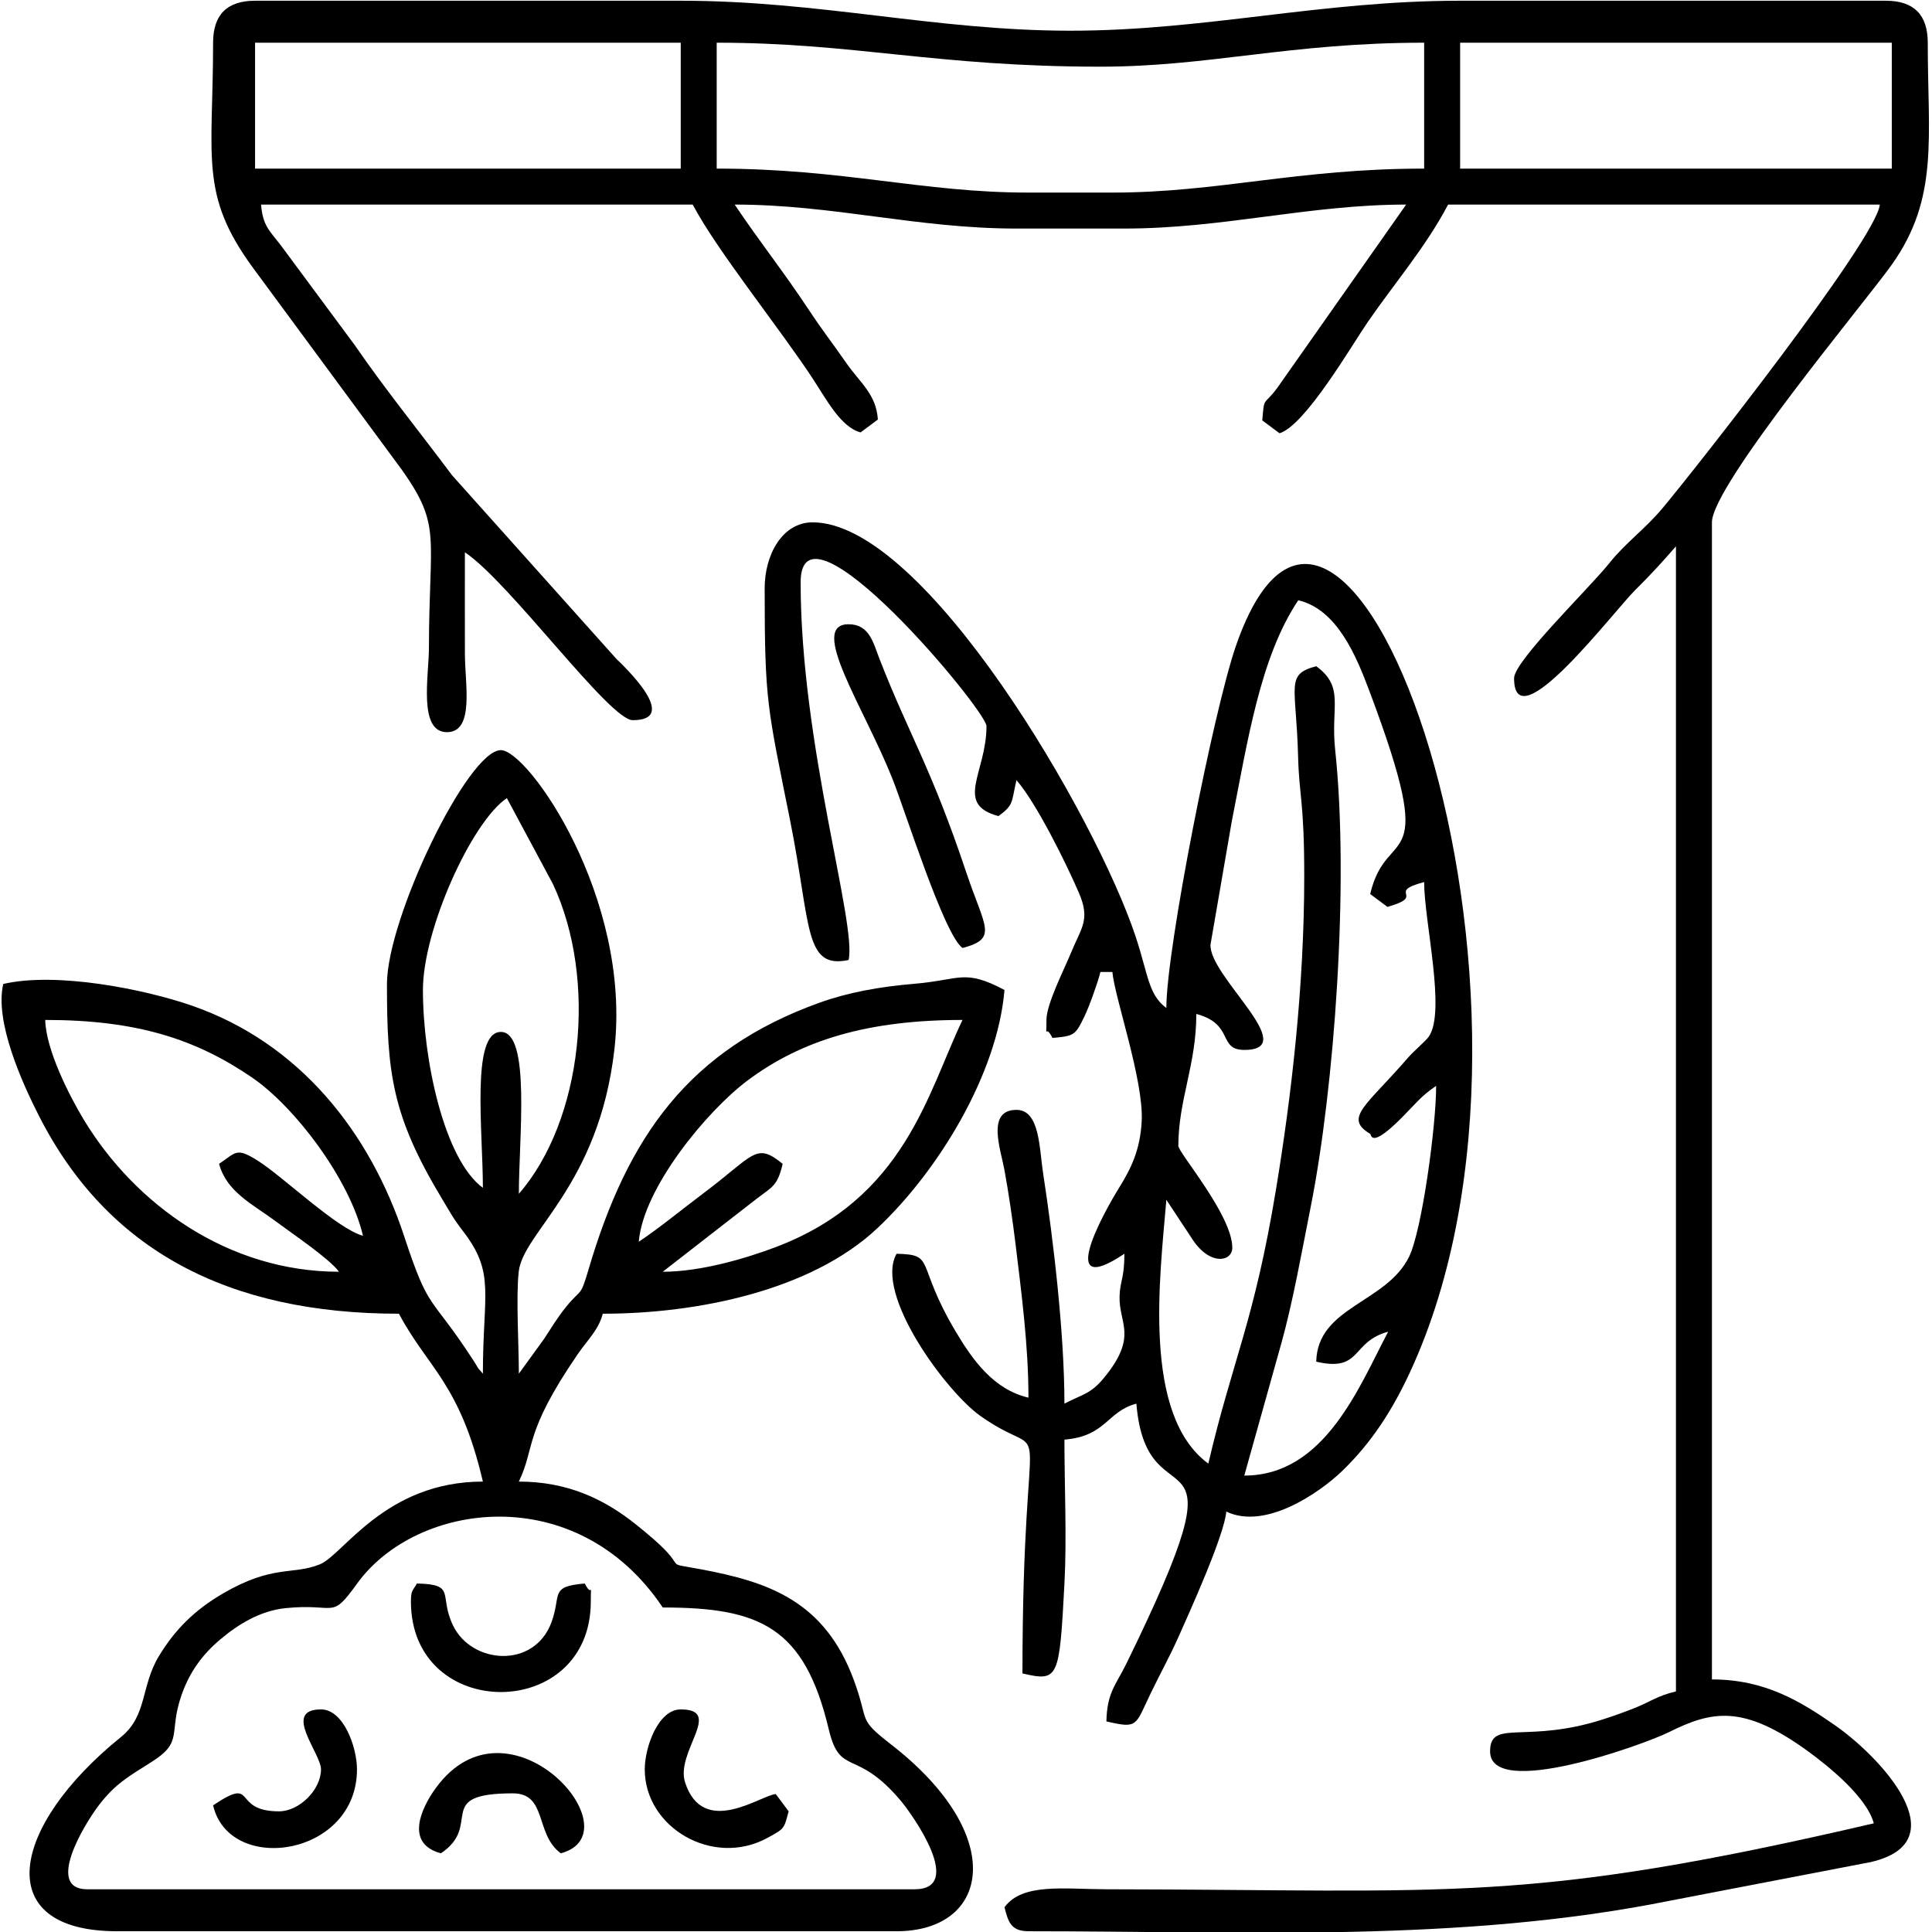 <?xml version="1.0" encoding="UTF-8"?>
<!DOCTYPE svg PUBLIC "-//W3C//DTD SVG 1.1//EN" "http://www.w3.org/Graphics/SVG/1.1/DTD/svg11.dtd">
<!-- Creator: CorelDRAW -->
<svg xmlns="http://www.w3.org/2000/svg" xml:space="preserve" width="100mm" height="100mm" version="1.1" style="shape-rendering:geometricPrecision; text-rendering:geometricPrecision; image-rendering:optimizeQuality; fill-rule:evenodd; clip-rule:evenodd"
viewBox="0 0 10000 10000"
 xmlns:xlink="http://www.w3.org/1999/xlink"
 xmlns:xodm="http://www.corel.com/coreldraw/odm/2003"
 enable-background="new 0 0 64 64">
 <defs>
  <style type="text/css">
   <![CDATA[
    .fil0 {fill:black}
   ]]>
  </style>
 </defs>
 <g id="Layer_x0020_1">
  <g id="_2969208623152">
   <path class="fil0" d="M7557.58 221.02l2234.3 0 0 651.68 -2234.3 0 0 -651.68zm-3847.96 0c710.89,0 1135.5,124.13 1986.05,124.13 564.08,0 980.98,-124.13 1675.72,-124.13l0 651.68c-655.03,0 -1064.55,124.12 -1613.66,124.12l-434.45 0c-549.11,0 -958.63,-124.12 -1613.66,-124.12l0 -651.68zm-2389.46 0l2203.27 0 0 651.68 -2203.27 0 0 -651.68zm-217.22 0c0,593.39 -72.27,783.43 203.84,1161.57l776.82 1054.07c202.54,288.18 137.42,337.12 136.47,918.6 -0.23,141.96 -56.28,434.44 93.12,434.44 143.61,0 93.64,-247.7 93.13,-403.38 -0.57,-175.82 -0.04,-351.74 -0.04,-527.58 232.93,155.98 748.17,868.89 868.89,868.89 250.76,0 -47.86,-281.45 -85.45,-317.96l-850 -949.84c-169.74,-227.62 -341.52,-437.97 -504.48,-674.74l-382.93 -517c-59.28,-76.5 -92.1,-100.82 -101.12,-209.2l2234.3 0c127.23,240.43 446.37,634.86 620.64,899.92 73.46,111.73 146.13,252.02 248.26,279.29l89.36 -66.56c-7.52,-130.79 -94.11,-192.57 -163.88,-293.37 -73.04,-105.5 -122.3,-166.66 -192.48,-273 -130.19,-197.26 -259.01,-358.62 -384.67,-546.28 510.91,0 944.45,124.12 1458.5,124.12l558.57 0c512.44,0 955.24,-124.12 1458.51,-124.12l-666.18 947.48c-73.09,99.59 -67.72,39.08 -78.59,169.67l89.36 66.56c134.03,-40.94 377.53,-461.56 456.55,-575.74 144.34,-208.6 299.92,-388.44 416.08,-607.97l2234.3 0c-14.61,175.49 -968.97,1386.42 -1126.27,1573.5 -92.07,109.49 -187.57,174.47 -274.79,283.8 -101.41,127.12 -491.89,505.26 -491.89,594.22 0,335.91 514.96,-345.89 628.36,-457.76 79.94,-78.87 140.53,-145.6 209.5,-224.94l0 5927.1c-98.11,22.85 -137.79,56.69 -221.35,88.96 -73.79,28.49 -150.67,56.47 -232.56,77.76 -347.63,90.35 -508.08,-15.65 -508.08,143.6 0,251.21 794.5,-34.24 924.88,-99.18 224.62,-111.87 385.98,-144.32 720.49,98.5 105.95,76.91 304.47,237.45 340.68,373.06 -1803.2,420.1 -2170.3,343.61 -3972.11,341.34 -217.81,-0.28 -434.13,-34.37 -527.52,93.11 18.77,70.3 29.83,124.13 124.12,124.13 1123.49,0 2233.98,60.53 3318.04,-157.54l1040.93 -200.35c461.23,-105.93 49.88,-546.38 -187.53,-710.36 -172.71,-119.29 -356.71,-235.1 -633.8,-235.1l0 -5989.16c0,-191.25 794.36,-1141.33 931.26,-1334.08 244.84,-344.71 185.89,-655.5 185.89,-1148.48 0,-144.86 -72.35,-217.22 -217.22,-217.22l-2203.27 0c-722.8,0 -1318.58,155.16 -2017.07,155.16 -698.5,0 -1294.27,-155.16 -2017.08,-155.16l-2203.27 0c-144.86,0 -217.22,72.36 -217.22,217.22z"/>
   <path class="fil0" d="M4733.68 9778.86l-4282.41 0c-217.19,0 -17.97,-332.52 60.84,-435.66 82.76,-108.3 150.92,-146.89 272.8,-223.72 166.18,-104.73 86.01,-145.93 153.67,-342.84 43.07,-125.37 112.11,-216.02 203.69,-292.82 89.63,-75.15 203.25,-146.68 336.36,-160.15 266.14,-26.94 231.3,64.75 369.59,-126.92 306.36,-424.59 1137.09,-540.98 1582.11,123.61 502.41,0 733.36,100.64 859.22,630.32 59.3,249.58 140.97,93.44 373.71,371.06 61.7,73.59 332.79,457.12 70.42,457.12zm-2854.94 -3382.48zm0 0zm0 0c-133.82,-35.73 -415.45,-307.88 -545.64,-389.45 -111.07,-69.6 -110.31,-42.41 -199.13,17.07 39.23,146.92 176.88,210.63 292.56,297.05 88.22,65.9 278.2,193.45 328.08,261.52 -572.12,0 -1054.89,-346.59 -1321.77,-788.4 -70.01,-115.9 -195.3,-358.13 -198.79,-514.94 475.22,0 779.29,99.61 1068.7,296.7 223.35,152.1 508.11,529.08 575.99,820.45zm620.64 -248.26c-199.91,-146.46 -310.32,-662.05 -310.32,-1024.05 0,-315.04 253.88,-872.11 434.44,-993.02l238.31 444.39c232.77,496.19 153.94,1223.85 -176.24,1603.72 0,-287.1 62.47,-837.87 -93.1,-837.87 -155.5,0 -93.09,512.48 -93.09,806.83zm930.95 434.45l488.85 -380.05c81.73,-61.08 105.92,-67.48 131.79,-178.52 -139.5,-114.14 -146.75,-45.25 -407.89,150.68 -111.91,83.97 -226.57,178.87 -336.87,252.73 23.29,-279.95 354.38,-678.46 562.28,-834.15 281.27,-210.64 624.61,-314.03 1113.44,-314.03 -179.83,374.8 -297.1,922.07 -965.8,1175.4 -151.9,57.54 -386.56,127.94 -585.8,127.94zm-1427.46 -1489.53c0,458.83 24.96,680.58 284.78,1111.65 44.43,73.71 56.79,100.01 110.05,169.24 167.11,217.2 101.68,320.55 101.68,736.18 -41.08,-47.26 -12.48,-12.46 -51.61,-72.52 -225.12,-345.56 -224.31,-239.33 -355.37,-637.65 -177.32,-538.86 -541.1,-1001.7 -1101,-1195.36 -244.42,-84.55 -699.17,-175.7 -974.58,-111.54 -45.11,193.65 95.05,506.54 185.27,683.63 353.71,694.31 978.07,1023.13 1862.84,1023.13 148.21,280.1 315.73,359.31 434.45,868.89 -506.46,0 -722.39,379.4 -843.96,428.36 -141.67,57.04 -241.42,-0.53 -501.08,150.59 -147.03,85.56 -247.44,186.1 -330.17,321.5 -97.37,159.36 -60.2,310.3 -198.54,422.09 -573.72,463.62 -677.5,1004.86 -19.2,1004.86l4034.15 0c480.21,0 582.08,-492.46 -27.18,-965.85 -178.18,-138.45 -111.47,-110.28 -193.81,-333.73 -150.82,-409.37 -440.99,-508.36 -791.54,-573.86 -209.31,-39.11 -58.08,7.2 -246.31,-157.11 -33.07,-28.87 -52.4,-44.37 -84.65,-70.51 -171.66,-139.11 -363.88,-226.34 -611.52,-226.34 86.59,-180.46 21.83,-246.03 303.79,-658.2 52.93,-77.37 107.69,-124.69 130.65,-210.69 489.28,0 1077.17,-119.79 1420.25,-441.67 317.07,-297.48 622.81,-800.4 658.9,-1234.06 -209.22,-110.7 -227.65,-52.09 -466.43,-32 -182.17,15.32 -343.71,44.99 -491.52,98.11 -674.94,242.55 -992.5,692.2 -1194.99,1380.66 -43.98,149.52 -36.19,94.03 -116.49,193.83 -45.1,56.08 -72.7,103 -113.75,165.53l-130.41 179.91c0,-146 -15.37,-394.89 -0.69,-528.23 22.59,-205.35 414.47,-443.76 495.18,-1149.92 89.87,-786.21 -446.69,-1549.17 -587.59,-1549.17 -171.08,0 -589.6,870.91 -589.6,1210.25z"/>
   <path class="fil0" d="M6750.75 4534.46c0,574.79 -67.16,1142.86 -146.3,1622.53 -112.94,684.56 -225.98,885.36 -350.21,1418.6 -344.22,-252.2 -250.21,-968.98 -217.22,-1365.4l136.21 206.23c90.7,137.03 205.14,113.58 205.14,42.02 0,-169.02 -279.29,-491.72 -279.29,-527.54 0,-238.06 93.1,-418.32 93.1,-682.7 197.95,52.85 109.94,186.19 248.25,186.19 300.41,0 -186.2,-383.46 -174.74,-545.97l109.78 -636.15c82.2,-414.48 146.56,-850.05 344.25,-1145.28 203.12,47.33 302.47,294.81 368.22,469.65 369.42,982.31 91.41,676.43 4.16,1050.92l89.37 66.56c207.08,-58.8 -13.43,-74.33 189.92,-128.62 0,203.98 113.9,669.49 24.2,799.8 -16.41,23.83 -78.2,75.14 -107.9,109.52 -214.6,248.43 -334.94,311.18 -195.59,394.02 6.49,3.85 -0.13,80.52 163.35,-83.68 70.16,-70.48 99.85,-112.24 178.01,-164.58 0,209.31 -73.43,747.91 -139.95,884.11 -117.32,240.19 -474.34,258.19 -480.69,543.36 238.37,55.54 178.37,-103.36 372.38,-155.16 -149.53,282.59 -327.43,744.77 -744.77,744.77l190.14 -678.76c60.41,-214.68 107.04,-477.55 154.12,-714.78 121.4,-611.72 200.14,-1670.36 125.85,-2365.96 -23.63,-221.27 50.63,-321.12 -97.72,-429.81 -161.58,43.14 -103.45,97 -93.92,466.27 5.42,210.13 31.85,229.56 31.85,619.84zm-2792.87 -1489.53c0,591.99 14.14,614.05 131.88,1202.49 108.99,544.67 70.65,770.61 302.56,721.49 43.46,-186.53 -248.25,-1114.89 -248.25,-1955.01 0,-489.8 961.99,662.68 961.99,744.76 0,240.4 -169.48,403.66 62.06,465.48 80.4,-58.9 65.92,-69.53 93.1,-186.19 102.53,117.96 254.52,424.69 322.23,581.02 62.19,143.61 13.64,180.78 -42.64,318.79 -32.18,78.93 -124.43,259.07 -124.43,341.47 0,118.65 -9.53,11.29 31.03,93.1 116.39,-9.69 119.69,-16.89 166.37,-112.92 24.69,-50.8 70.48,-179.47 81.89,-228.44l62.06 0c10.7,128.59 162.56,560.88 151.7,771.86 -7.85,152.49 -56.71,247.9 -118.48,347.49 -73.02,117.72 -333,581.46 28.84,339.16 0,129.39 -22.36,137.61 -24.92,220.15 -4.37,141.3 97.03,205.1 -79.25,420.44 -71.73,87.62 -113.18,86.01 -206.15,135.2 0,-360.64 -56.5,-843.42 -110.4,-1192.93 -20.24,-131.24 -17.01,-327.63 -137.85,-327.63 -156.96,0 -82.17,203.08 -62.42,310.15 21.56,116.86 43.46,267.42 56.85,378.12 31.22,258.01 67.63,530.22 67.63,801.26 -180.8,-42.12 -289.4,-196.12 -374.71,-339.02 -214.87,-359.95 -100.85,-401.13 -307.99,-405.74 -116.91,208.1 256.34,713.66 433.32,838.99 393.4,278.58 218.35,-179.49 218.35,1333.24 188,43.8 190.94,27.08 217.38,-465.33 12.53,-233.39 -0.16,-507.01 -0.16,-744.91 218.1,-18.15 217.46,-144.83 372.39,-186.2 55.67,669.05 599.63,15.01 -51.41,1345.03 -54.4,111.13 -100.39,148.82 -103.75,299.67 164.95,38.43 148.31,22.5 228.48,-143.72 51.98,-107.77 99.9,-193.24 143.5,-291.13 54.43,-122.19 238.3,-526.86 248.66,-651.27 202.85,97.33 483.65,-98.55 598.2,-208.63 150.77,-144.89 259.78,-312.03 353.68,-515.21 907.81,-1964.45 -340.68,-5377.82 -902.08,-3757.03 -114.84,331.53 -360.12,1568.31 -360.12,1874.19 -93.47,-68.48 -93.74,-172.58 -158.72,-368.83 -204.06,-616.33 -1089.81,-2144.76 -1672.17,-2144.76 -157.02,0 -248.25,168.06 -248.25,341.35z"/>
   <path class="fil0" d="M4981.93 4906.85c186.34,-49.42 114.83,-105.98 19.33,-391.71 -181.65,-543.46 -295.51,-710.88 -448.43,-1103.17 -32.95,-84.51 -52.25,-180.85 -160.51,-180.85 -211.14,0 79.09,428.82 226.17,797.89 68.02,170.69 266.69,806.95 363.44,877.84z"/>
   <path class="fil0" d="M2126.99 8289.33c0,624.87 930.96,624.87 930.96,0 0,-118.65 9.53,-11.3 -31.03,-93.1 -184.8,15.38 -119.91,57.29 -172.31,200.08 -89.28,243.35 -413.74,217.67 -509.92,16.67 -75.41,-157.6 20.02,-212.14 -186.66,-216.75 -21.27,37.86 -31.04,33.19 -31.04,93.1z"/>
   <path class="fil0" d="M2282.15 9592.67c220.58,-147.71 -43.16,-310.32 372.39,-310.32 179.48,0 112.84,211.11 248.25,310.32 394.32,-105.29 -270.44,-857.47 -647.63,-337.12 -76.46,105.48 -159.75,287.26 26.99,337.12z"/>
   <path class="fil0" d="M3337.24 9158.22c0,300.82 351.98,508.55 634.31,355.02 89.85,-48.86 86.06,-46.44 110.46,-137.79l-66.57 -89.37c-75.37,4.62 -375.09,228.36 -469.22,-59.72 -51.91,-158.84 200.84,-378.46 -22.79,-378.46 -116.76,0 -186.19,195.45 -186.19,310.32z"/>
   <path class="fil0" d="M1661.51 9158.22c0,105.18 -112.04,217.23 -217.22,217.23 -251.24,0 -108.65,-186.86 -341.35,-31.04 84.42,362.38 744.77,264.77 744.77,-186.19 0,-114.87 -69.43,-310.32 -186.2,-310.32 -203.47,0 0,226.63 0,310.32z"/>
  </g>
 </g>
</svg>

